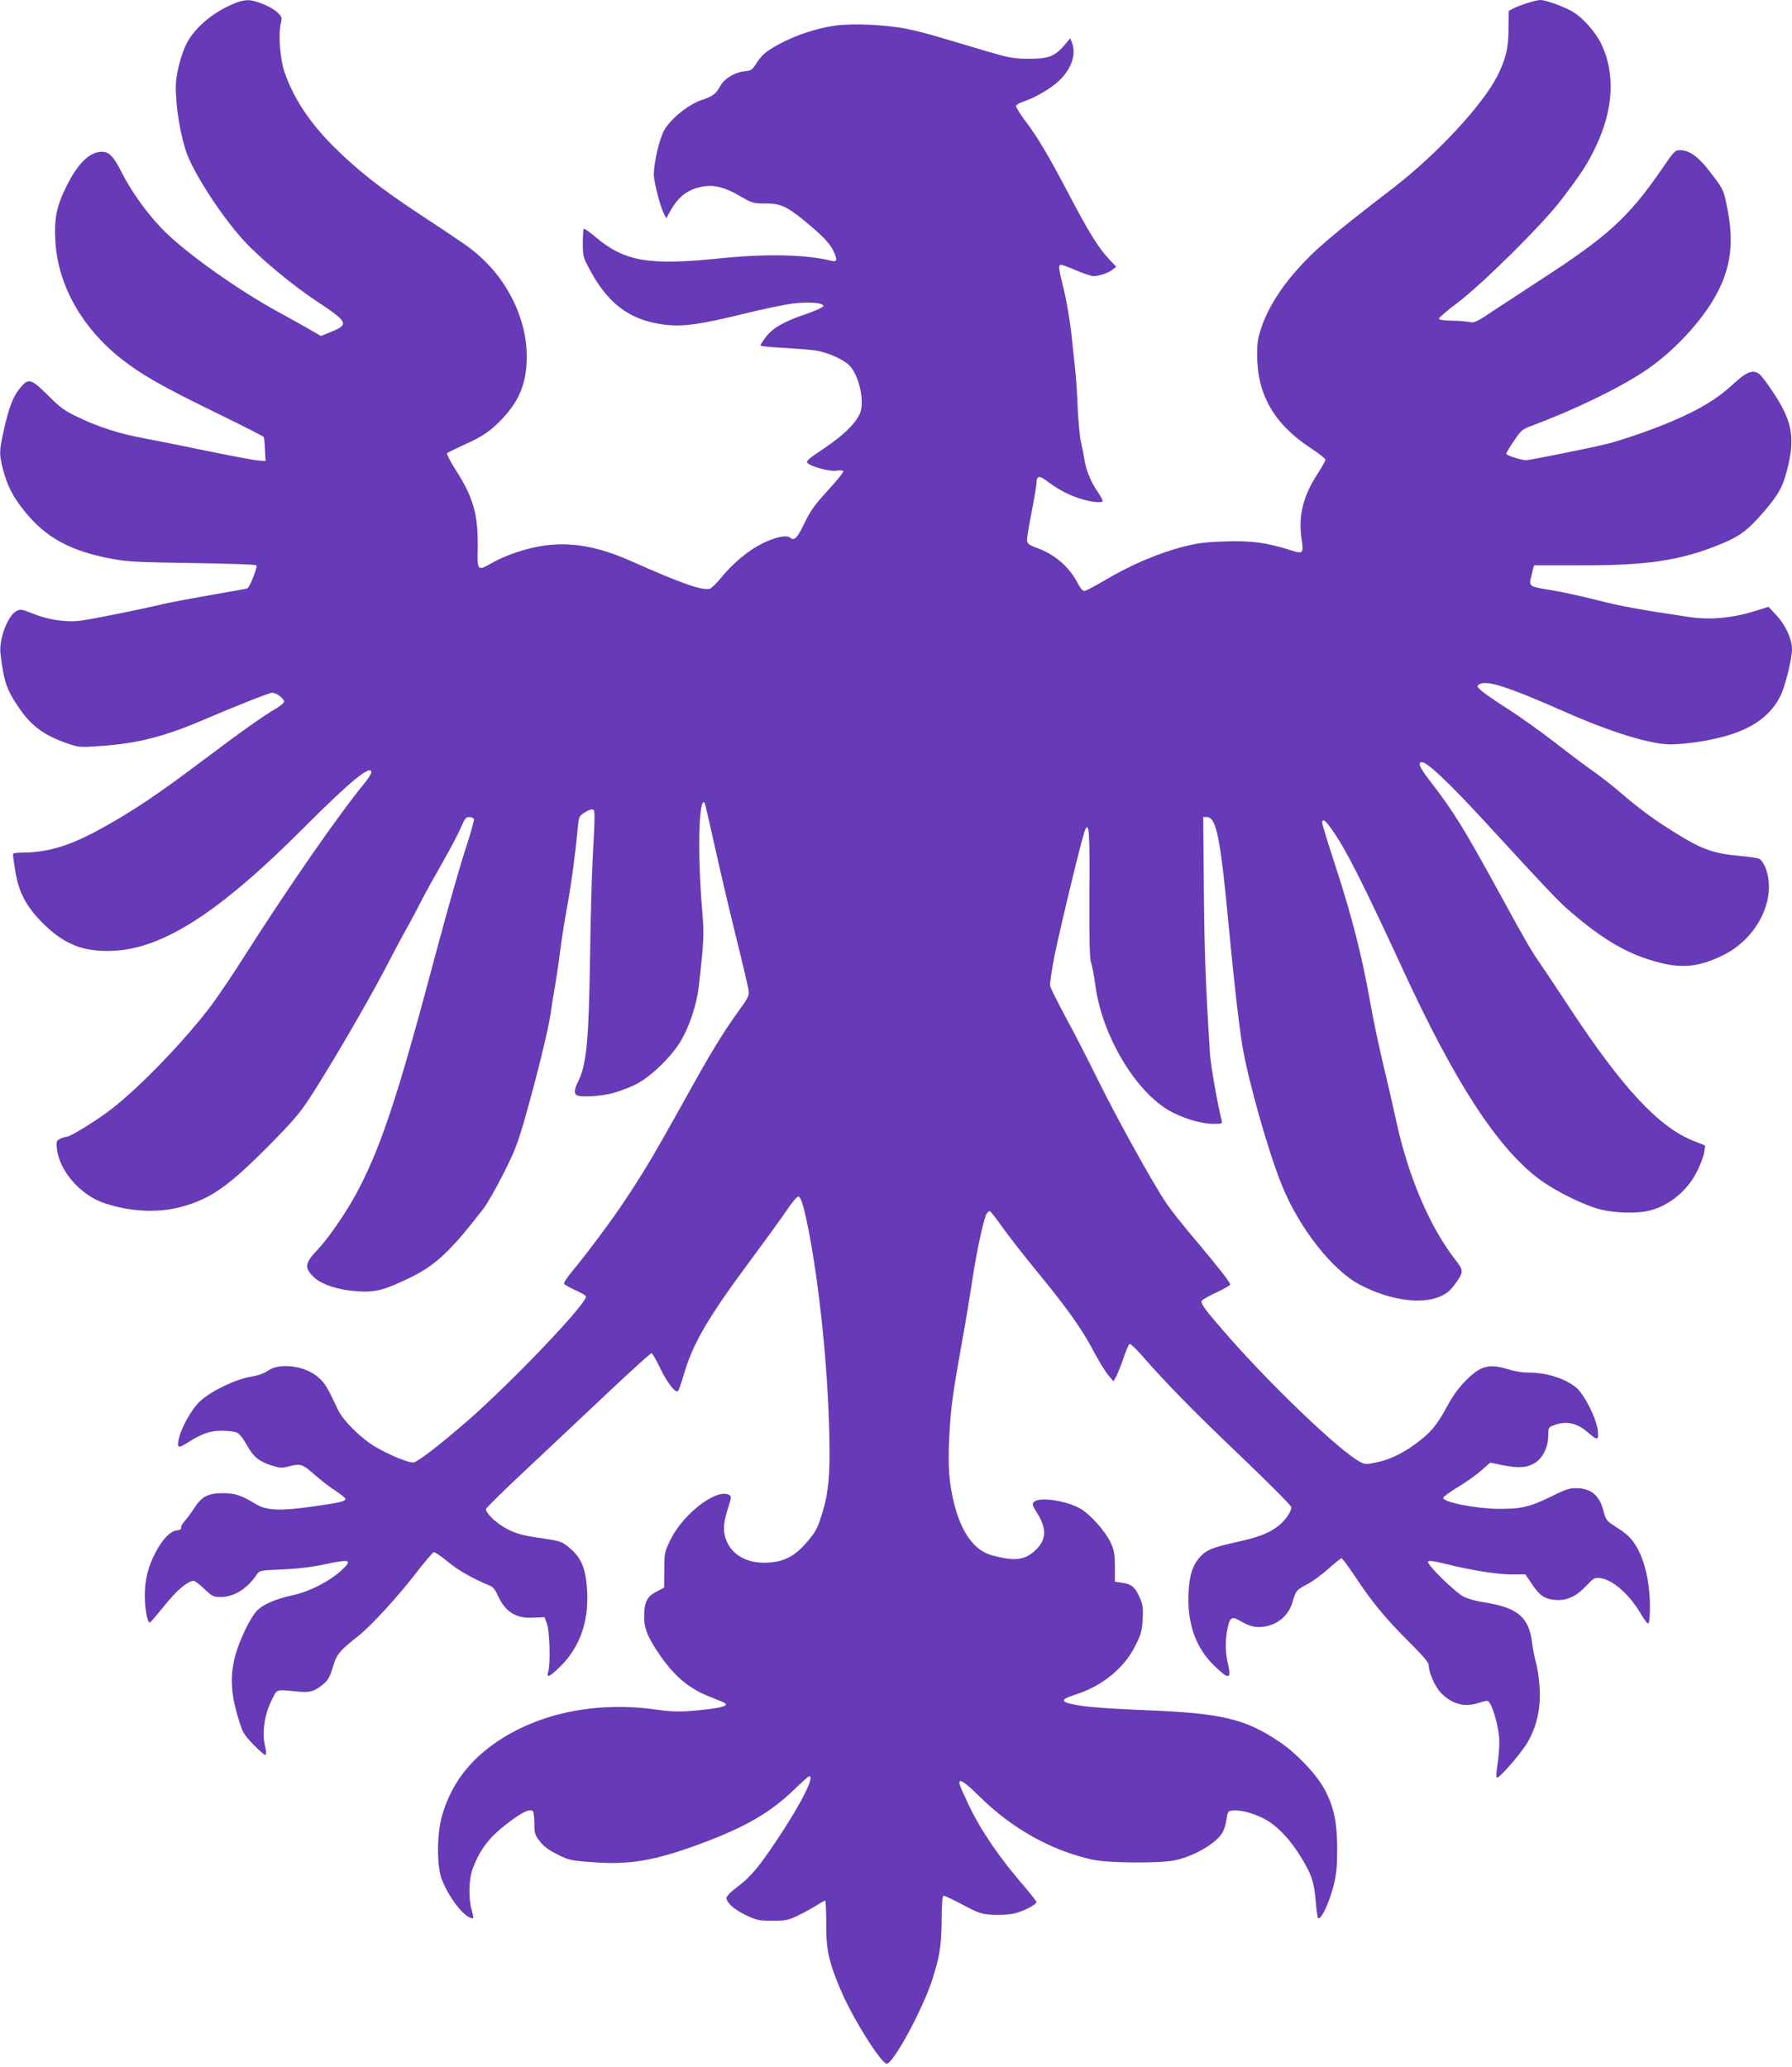<?xml version="1.0" standalone="no"?>
<!DOCTYPE svg PUBLIC "-//W3C//DTD SVG 20010904//EN"
 "http://www.w3.org/TR/2001/REC-SVG-20010904/DTD/svg10.dtd">
<svg version="1.0" xmlns="http://www.w3.org/2000/svg"
 width="1110pt" height="1280pt" viewBox="0 0 1110 1280"
 preserveAspectRatio="xMidYMid meet">
<g transform="translate(0,1280) scale(0.1,-0.1)"
fill="#673ab7" stroke="none">
<path d="M1470 12786 c-136 -51 -257 -148 -313 -253 -34 -65 -67 -191 -68
-263 -2 -130 30 -321 71 -428 53 -136 221 -392 352 -534 98 -107 299 -274 449
-373 196 -130 203 -144 90 -190 l-63 -26 -67 39 c-36 21 -126 71 -199 111
-261 143 -590 378 -725 521 -90 94 -187 230 -242 340 -50 100 -79 130 -123
130 -76 0 -148 -69 -219 -211 -63 -126 -78 -200 -70 -343 15 -272 166 -539
412 -731 121 -95 256 -172 581 -330 160 -78 294 -146 297 -151 3 -5 7 -40 8
-79 l4 -70 -45 3 c-25 2 -164 28 -310 58 -146 30 -323 66 -395 79 -156 29
-287 71 -415 133 -80 38 -109 59 -183 134 -98 97 -118 105 -159 61 -55 -61
-82 -128 -118 -293 -25 -115 -25 -136 -1 -228 26 -100 62 -170 134 -259 131
-163 286 -247 542 -294 94 -18 165 -21 503 -26 215 -3 392 -9 392 -14 0 -29
-45 -139 -59 -143 -9 -3 -110 -21 -226 -41 -115 -20 -248 -45 -295 -56 -171
-40 -457 -97 -521 -104 -86 -9 -193 8 -286 45 -67 27 -77 29 -101 16 -54 -28
-109 -175 -99 -263 20 -169 37 -222 108 -327 82 -121 154 -176 306 -230 70
-24 76 -25 205 -16 224 15 391 57 624 156 232 99 420 173 440 174 25 0 74 -36
74 -55 0 -7 -21 -25 -47 -41 -79 -45 -225 -149 -460 -326 -274 -206 -425 -308
-615 -413 -201 -112 -337 -154 -500 -155 -40 0 -58 -4 -58 -12 0 -7 7 -53 15
-103 21 -132 68 -219 169 -321 135 -134 254 -181 441 -172 308 15 658 241
1179 764 292 292 416 393 416 340 0 -8 -19 -38 -42 -66 -170 -208 -481 -657
-759 -1095 -63 -99 -147 -223 -187 -277 -162 -216 -437 -502 -616 -642 -86
-68 -260 -176 -283 -176 -6 0 -24 -5 -39 -12 -24 -11 -26 -16 -22 -59 14 -137
143 -288 292 -339 159 -54 332 -63 475 -25 185 50 293 125 545 379 143 144
194 203 251 291 127 194 354 584 468 800 60 116 126 239 147 275 20 36 57 106
82 155 25 50 84 155 130 235 45 80 96 175 112 213 24 56 32 67 52 67 14 0 27
-6 30 -13 2 -7 -22 -94 -55 -192 -32 -99 -109 -369 -171 -600 -237 -893 -337
-1202 -482 -1487 -65 -129 -184 -305 -257 -383 -84 -88 -88 -115 -27 -174 47
-46 156 -81 272 -88 110 -7 163 7 319 82 161 77 255 165 458 428 26 34 83 134
127 222 69 136 89 189 136 355 73 258 141 536 155 635 6 44 17 115 25 158 8
43 24 146 34 230 11 84 31 208 44 277 23 122 49 313 64 475 7 76 8 80 41 102
19 13 42 22 50 20 18 -3 18 -5 2 -312 -6 -110 -13 -380 -16 -600 -8 -532 -22
-670 -76 -777 -23 -45 -24 -74 -3 -82 32 -12 143 -5 218 14 42 11 109 36 149
57 92 48 218 171 275 268 54 92 99 229 111 340 31 276 33 321 22 448 -31 357
-24 723 13 686 3 -2 30 -119 61 -259 31 -140 89 -390 130 -555 41 -165 77
-319 81 -341 6 -40 3 -47 -63 -138 -101 -141 -173 -259 -342 -565 -176 -316
-243 -429 -354 -596 -85 -129 -241 -338 -332 -447 -32 -38 -54 -72 -50 -79 4
-6 36 -24 71 -40 35 -15 64 -33 64 -38 0 -49 -460 -531 -735 -771 -165 -143
-300 -248 -331 -256 -26 -7 -151 44 -242 98 -87 52 -197 161 -228 227 -67 142
-81 166 -123 202 -82 72 -241 92 -312 40 -20 -15 -60 -29 -106 -37 -95 -16
-242 -87 -311 -149 -56 -50 -125 -176 -137 -248 -7 -45 1 -46 57 -11 89 56
139 74 213 74 39 0 81 -6 95 -13 14 -7 41 -42 60 -77 39 -72 75 -101 157 -127
45 -14 61 -15 99 -5 75 20 88 16 161 -49 37 -33 96 -79 131 -101 34 -22 62
-45 62 -50 0 -16 -45 -26 -206 -48 -197 -28 -282 -24 -345 13 -96 58 -130 69
-203 70 -95 1 -135 -19 -182 -91 -20 -32 -48 -69 -61 -83 -13 -14 -23 -32 -21
-40 2 -9 -8 -15 -29 -17 -39 -4 -91 -59 -133 -143 -44 -85 -62 -163 -63 -258
0 -86 17 -175 32 -169 4 2 45 49 90 105 76 95 145 153 181 153 7 0 37 -22 66
-50 48 -46 57 -50 101 -50 83 0 167 53 224 140 16 24 21 25 160 31 97 4 185
15 268 33 150 32 166 26 99 -36 -74 -70 -199 -134 -305 -157 -111 -24 -193
-61 -228 -103 -40 -48 -102 -178 -126 -265 -34 -122 -30 -231 11 -373 33 -111
35 -116 101 -185 37 -38 71 -67 75 -63 4 5 2 32 -5 60 -19 78 -2 192 41 277
37 74 20 69 169 55 72 -7 100 2 158 52 23 19 36 44 53 100 22 78 41 101 159
194 74 58 239 237 348 378 57 74 110 136 117 139 7 3 46 -23 86 -57 63 -53
160 -108 261 -149 19 -7 35 -26 48 -56 47 -106 113 -149 222 -143 l70 3 15
-40 c17 -45 23 -251 8 -297 -13 -44 8 -34 78 35 118 118 173 275 163 461 -6
129 -32 199 -91 254 -60 55 -67 58 -191 76 -126 17 -180 34 -247 77 -51 33
-98 82 -98 103 0 7 118 123 263 258 144 135 372 350 507 477 135 127 250 231
255 231 6 0 29 -40 52 -88 44 -93 97 -162 113 -146 5 5 21 50 35 99 57 196
148 353 425 725 92 124 190 260 219 303 28 42 58 77 66 77 16 0 35 -62 64
-210 66 -341 117 -830 127 -1230 8 -275 -2 -393 -46 -531 -25 -81 -38 -106
-88 -165 -75 -89 -141 -125 -244 -131 -137 -9 -241 56 -268 166 -12 50 -5 97
27 195 13 41 13 50 2 57 -74 47 -284 -111 -365 -275 -38 -78 -39 -83 -39 -189
l-1 -109 -48 -25 c-58 -29 -76 -66 -76 -155 0 -76 25 -134 104 -247 95 -134
183 -204 321 -256 39 -15 74 -30 79 -35 16 -16 -43 -30 -175 -42 -111 -10
-145 -10 -264 6 -398 54 -780 -38 -1045 -251 -136 -110 -224 -242 -272 -408
-33 -116 -33 -315 0 -397 49 -121 143 -238 191 -238 5 0 2 21 -6 48 -22 71
-20 195 6 262 44 116 99 188 206 272 95 73 142 97 165 83 5 -3 10 -37 10 -75
0 -62 3 -73 33 -112 23 -30 55 -55 108 -81 71 -36 81 -39 218 -49 230 -18 387
9 668 113 276 102 432 192 580 334 48 47 91 85 96 85 35 0 -50 -168 -192 -382
-123 -185 -172 -243 -260 -308 -33 -25 -60 -53 -61 -62 0 -31 48 -74 122 -109
66 -31 81 -34 163 -34 80 0 97 3 155 31 36 17 87 45 114 62 28 18 53 32 57 32
4 0 7 -62 7 -137 -2 -161 15 -242 88 -413 73 -174 252 -460 287 -460 41 1 222
336 281 518 48 149 58 216 59 380 1 107 4 142 13 142 7 0 61 -26 120 -57 98
-52 114 -57 185 -61 43 -2 101 1 131 8 57 13 138 55 138 71 0 5 -32 46 -71 92
-158 182 -271 347 -348 508 -27 57 -53 114 -56 127 -13 45 26 22 121 -72 202
-200 445 -336 703 -393 91 -20 399 -23 500 -5 112 20 253 98 298 165 13 18 26
57 30 87 8 54 9 55 43 58 53 5 154 -26 218 -67 72 -47 143 -126 205 -229 63
-104 76 -145 87 -265 4 -54 11 -101 14 -105 18 -17 70 94 98 206 17 69 21 116
21 227 -1 158 -19 248 -73 354 -46 93 -175 230 -283 303 -217 146 -360 179
-852 198 -154 6 -323 17 -375 26 -134 21 -143 36 -40 69 166 53 300 161 371
300 38 75 43 94 47 169 4 74 1 90 -21 139 -27 60 -50 78 -111 86 l-40 6 0 95
c-1 83 -5 102 -29 153 -35 69 -123 168 -183 203 -86 51 -256 76 -289 43 -13
-13 -11 -21 21 -72 60 -97 56 -166 -16 -231 -66 -59 -125 -65 -265 -28 -108
29 -188 137 -234 317 -32 125 -40 233 -31 415 9 181 21 265 80 595 22 121 51
297 65 390 24 163 67 361 86 398 6 9 14 17 19 17 5 0 40 -44 77 -97 38 -54
136 -179 217 -278 187 -228 276 -352 349 -491 32 -60 73 -128 91 -149 l33 -39
19 34 c10 19 30 71 45 115 15 43 31 81 36 82 6 2 39 -29 74 -69 158 -180 316
-342 609 -621 173 -165 316 -309 318 -319 5 -28 -44 -95 -96 -130 -53 -37
-120 -61 -243 -88 -137 -30 -182 -47 -217 -83 -54 -55 -75 -119 -80 -234 -8
-191 46 -340 162 -451 91 -88 105 -83 80 25 -17 71 -14 164 6 236 12 42 28 46
74 18 61 -36 104 -45 164 -31 77 17 137 73 158 149 21 70 24 75 95 112 31 17
90 60 129 95 39 35 75 64 80 64 5 0 42 -51 83 -112 105 -159 192 -264 334
-405 92 -92 123 -128 123 -147 0 -44 39 -132 76 -170 68 -70 147 -91 236 -61
50 16 53 16 65 -1 22 -30 53 -141 59 -213 3 -38 -1 -106 -9 -159 -11 -72 -11
-92 -2 -90 23 6 155 160 190 223 55 97 79 208 72 330 -3 55 -13 125 -22 155
-9 30 -20 88 -25 128 -20 160 -91 218 -308 251 -40 6 -91 21 -114 32 -56 29
-236 205 -222 219 7 7 40 2 104 -14 161 -40 321 -66 412 -66 l87 0 38 -57 c50
-75 80 -95 146 -101 72 -6 131 21 193 88 46 48 52 51 87 47 81 -11 187 -107
259 -235 17 -28 34 -49 39 -46 5 3 9 50 9 104 0 162 -38 313 -101 399 -27 39
-50 57 -138 114 -27 18 -37 33 -48 77 -24 97 -75 142 -166 144 -44 1 -69 -7
-157 -51 -135 -66 -188 -78 -330 -77 -144 2 -340 41 -340 68 0 7 41 37 91 67
50 30 115 76 145 103 l55 48 84 -17 c97 -19 148 -14 197 18 46 31 78 98 78
164 0 49 2 54 28 64 81 32 147 20 218 -42 60 -52 68 -51 61 14 -9 75 -86 227
-136 266 -72 57 -182 91 -300 91 -31 0 -85 9 -119 20 -120 37 -171 23 -265
-72 -41 -41 -81 -97 -116 -162 -62 -114 -98 -157 -185 -222 -84 -63 -166 -103
-248 -120 -65 -14 -73 -13 -104 3 -129 69 -564 486 -843 808 -117 135 -144
172 -138 188 3 7 44 31 91 53 47 21 86 44 86 49 0 14 -72 106 -221 283 -70 82
-149 182 -176 223 -83 123 -297 510 -416 749 -61 124 -152 302 -204 397 -51
95 -95 183 -98 196 -4 13 10 102 29 198 40 193 170 730 187 768 25 58 30 -10
27 -394 -1 -288 1 -399 10 -425 7 -19 19 -84 27 -143 44 -325 265 -684 486
-790 90 -43 179 -67 249 -67 49 0 52 1 47 23 -26 100 -67 338 -72 407 -27 430
-35 636 -38 1023 l-4 447 23 0 c58 0 84 -131 134 -665 35 -370 64 -620 86
-755 35 -209 160 -653 243 -857 107 -267 314 -530 486 -620 179 -93 370 -122
488 -75 45 19 66 35 96 75 59 80 59 87 3 159 -156 201 -288 511 -362 849 -16
74 -51 229 -79 344 -28 116 -67 300 -86 410 -49 277 -113 526 -211 826 -46
141 -84 264 -84 273 0 28 17 18 53 -31 88 -121 199 -340 447 -878 322 -698
583 -1100 841 -1295 100 -75 280 -164 383 -190 87 -22 222 -26 295 -9 129 29
247 127 307 253 20 41 38 92 41 114 l5 38 -70 28 c-217 85 -441 326 -773 830
-76 116 -156 236 -177 266 -54 77 -90 138 -252 435 -222 405 -284 506 -431
697 -66 85 -80 118 -51 118 33 0 170 -130 392 -371 401 -436 455 -493 530
-557 208 -178 358 -264 548 -313 143 -37 246 -26 388 42 221 105 344 357 269
547 -10 24 -26 47 -36 53 -11 5 -68 14 -128 19 -151 14 -225 39 -369 127 -143
87 -241 158 -366 266 -49 42 -123 100 -165 129 -42 29 -149 109 -237 178 -89
69 -220 162 -290 207 -71 45 -145 96 -164 112 -30 26 -33 32 -20 41 44 32 169
-8 535 -169 285 -126 529 -201 655 -201 36 0 110 7 165 15 279 42 437 130 514
287 30 61 71 228 71 290 0 59 -41 149 -95 206 l-50 54 -84 -26 c-139 -44 -283
-57 -416 -36 -307 46 -421 67 -569 105 -94 24 -218 51 -276 60 -145 24 -141
21 -123 95 l15 59 292 0 c399 -1 602 28 839 121 138 54 191 92 296 215 94 110
118 157 148 285 40 176 21 275 -87 440 -37 58 -79 113 -93 124 -40 30 -79 14
-167 -68 -91 -84 -199 -150 -364 -221 -112 -49 -315 -120 -412 -144 -76 -20
-479 -101 -500 -101 -32 0 -124 30 -124 40 0 5 21 41 48 80 44 66 51 72 117
96 263 99 528 227 691 335 177 117 359 312 449 482 87 164 106 319 64 528 -22
114 -24 118 -115 235 -65 84 -122 124 -175 124 -34 0 -37 -3 -114 -115 -204
-298 -336 -418 -740 -680 -93 -61 -226 -148 -295 -193 -116 -78 -127 -83 -160
-76 -19 4 -68 8 -109 8 -43 1 -76 5 -78 12 -2 5 47 48 109 94 156 117 532 489
647 640 125 164 168 230 217 335 108 227 120 450 34 630 -36 76 -115 165 -178
202 -55 33 -168 73 -202 73 -28 -1 -124 -31 -167 -53 l-28 -15 -1 -109 c0
-121 -16 -187 -69 -293 -91 -180 -373 -484 -644 -693 -402 -310 -489 -385
-607 -519 -95 -108 -170 -229 -207 -336 -26 -74 -30 -101 -30 -182 1 -245 105
-426 332 -575 50 -33 91 -65 91 -72 0 -7 -22 -46 -49 -88 -88 -134 -119 -257
-100 -393 15 -104 14 -105 -74 -77 -142 45 -239 58 -402 52 -123 -4 -171 -11
-265 -35 -150 -40 -316 -111 -467 -200 -67 -40 -129 -72 -137 -72 -9 0 -27 21
-40 48 -52 100 -141 178 -251 218 -49 18 -61 26 -63 46 -2 13 11 92 28 176 16
83 30 165 30 181 0 41 16 47 52 21 79 -58 124 -84 198 -111 78 -28 160 -38
160 -20 0 5 -15 32 -34 60 -40 58 -71 136 -80 201 -4 25 -13 72 -21 105 -7 33
-16 130 -20 215 -3 85 -10 193 -16 240 -5 47 -16 148 -24 225 -9 77 -29 194
-45 260 -34 135 -36 155 -17 155 8 0 50 -16 94 -35 45 -19 92 -35 105 -35 36
0 90 18 118 39 l24 19 -47 50 c-65 71 -120 159 -238 383 -135 257 -197 362
-275 466 -36 47 -63 92 -60 98 2 7 22 18 43 25 72 23 176 84 225 132 77 75
105 161 78 234 l-11 27 -35 -42 c-61 -71 -102 -86 -224 -85 -94 1 -121 6 -260
47 -337 101 -395 118 -488 137 -126 27 -342 37 -452 21 -111 -17 -227 -54
-324 -104 -95 -49 -126 -74 -162 -131 -25 -40 -32 -44 -76 -48 -57 -6 -123
-46 -146 -90 -27 -50 -46 -64 -117 -88 -79 -26 -189 -114 -230 -185 -29 -48
-65 -202 -65 -276 0 -47 40 -200 64 -246 l13 -25 30 54 c40 70 90 113 155 133
94 28 165 14 282 -55 63 -37 74 -40 145 -40 93 0 130 -16 231 -97 114 -92 165
-144 189 -190 29 -58 28 -77 -5 -69 -157 40 -407 46 -694 16 -442 -45 -589
-20 -770 131 -37 32 -71 55 -74 52 -3 -4 -6 -44 -6 -89 0 -74 3 -89 34 -147
117 -225 251 -328 467 -357 111 -15 221 -1 493 66 121 30 262 59 311 65 101
11 185 4 185 -16 0 -7 -46 -29 -111 -51 -135 -46 -203 -85 -246 -142 -18 -24
-33 -47 -33 -51 0 -5 62 -11 138 -15 75 -4 165 -11 200 -16 75 -10 179 -56
216 -96 60 -65 94 -229 61 -298 -30 -64 -104 -134 -221 -213 -92 -61 -112 -78
-103 -89 19 -23 140 -56 180 -49 21 4 40 2 43 -3 3 -5 -40 -58 -95 -118 -83
-90 -108 -126 -145 -202 -46 -95 -63 -113 -89 -92 -22 19 -94 4 -172 -35 -87
-43 -183 -123 -253 -209 -29 -36 -63 -69 -74 -72 -49 -12 -178 34 -484 170
-266 119 -475 136 -712 56 -47 -15 -114 -44 -149 -64 -94 -54 -95 -53 -92 90
4 202 -27 315 -134 480 -35 55 -60 103 -56 107 5 5 51 27 102 51 120 53 170
88 245 168 105 113 147 223 147 383 -1 225 -114 463 -296 622 -58 51 -85 70
-382 266 -229 151 -374 266 -516 407 -154 153 -253 305 -309 470 -25 77 -36
226 -22 289 10 43 10 46 -22 76 -37 35 -137 75 -182 74 -16 0 -45 -6 -64 -13z"/>
</g>
</svg>
